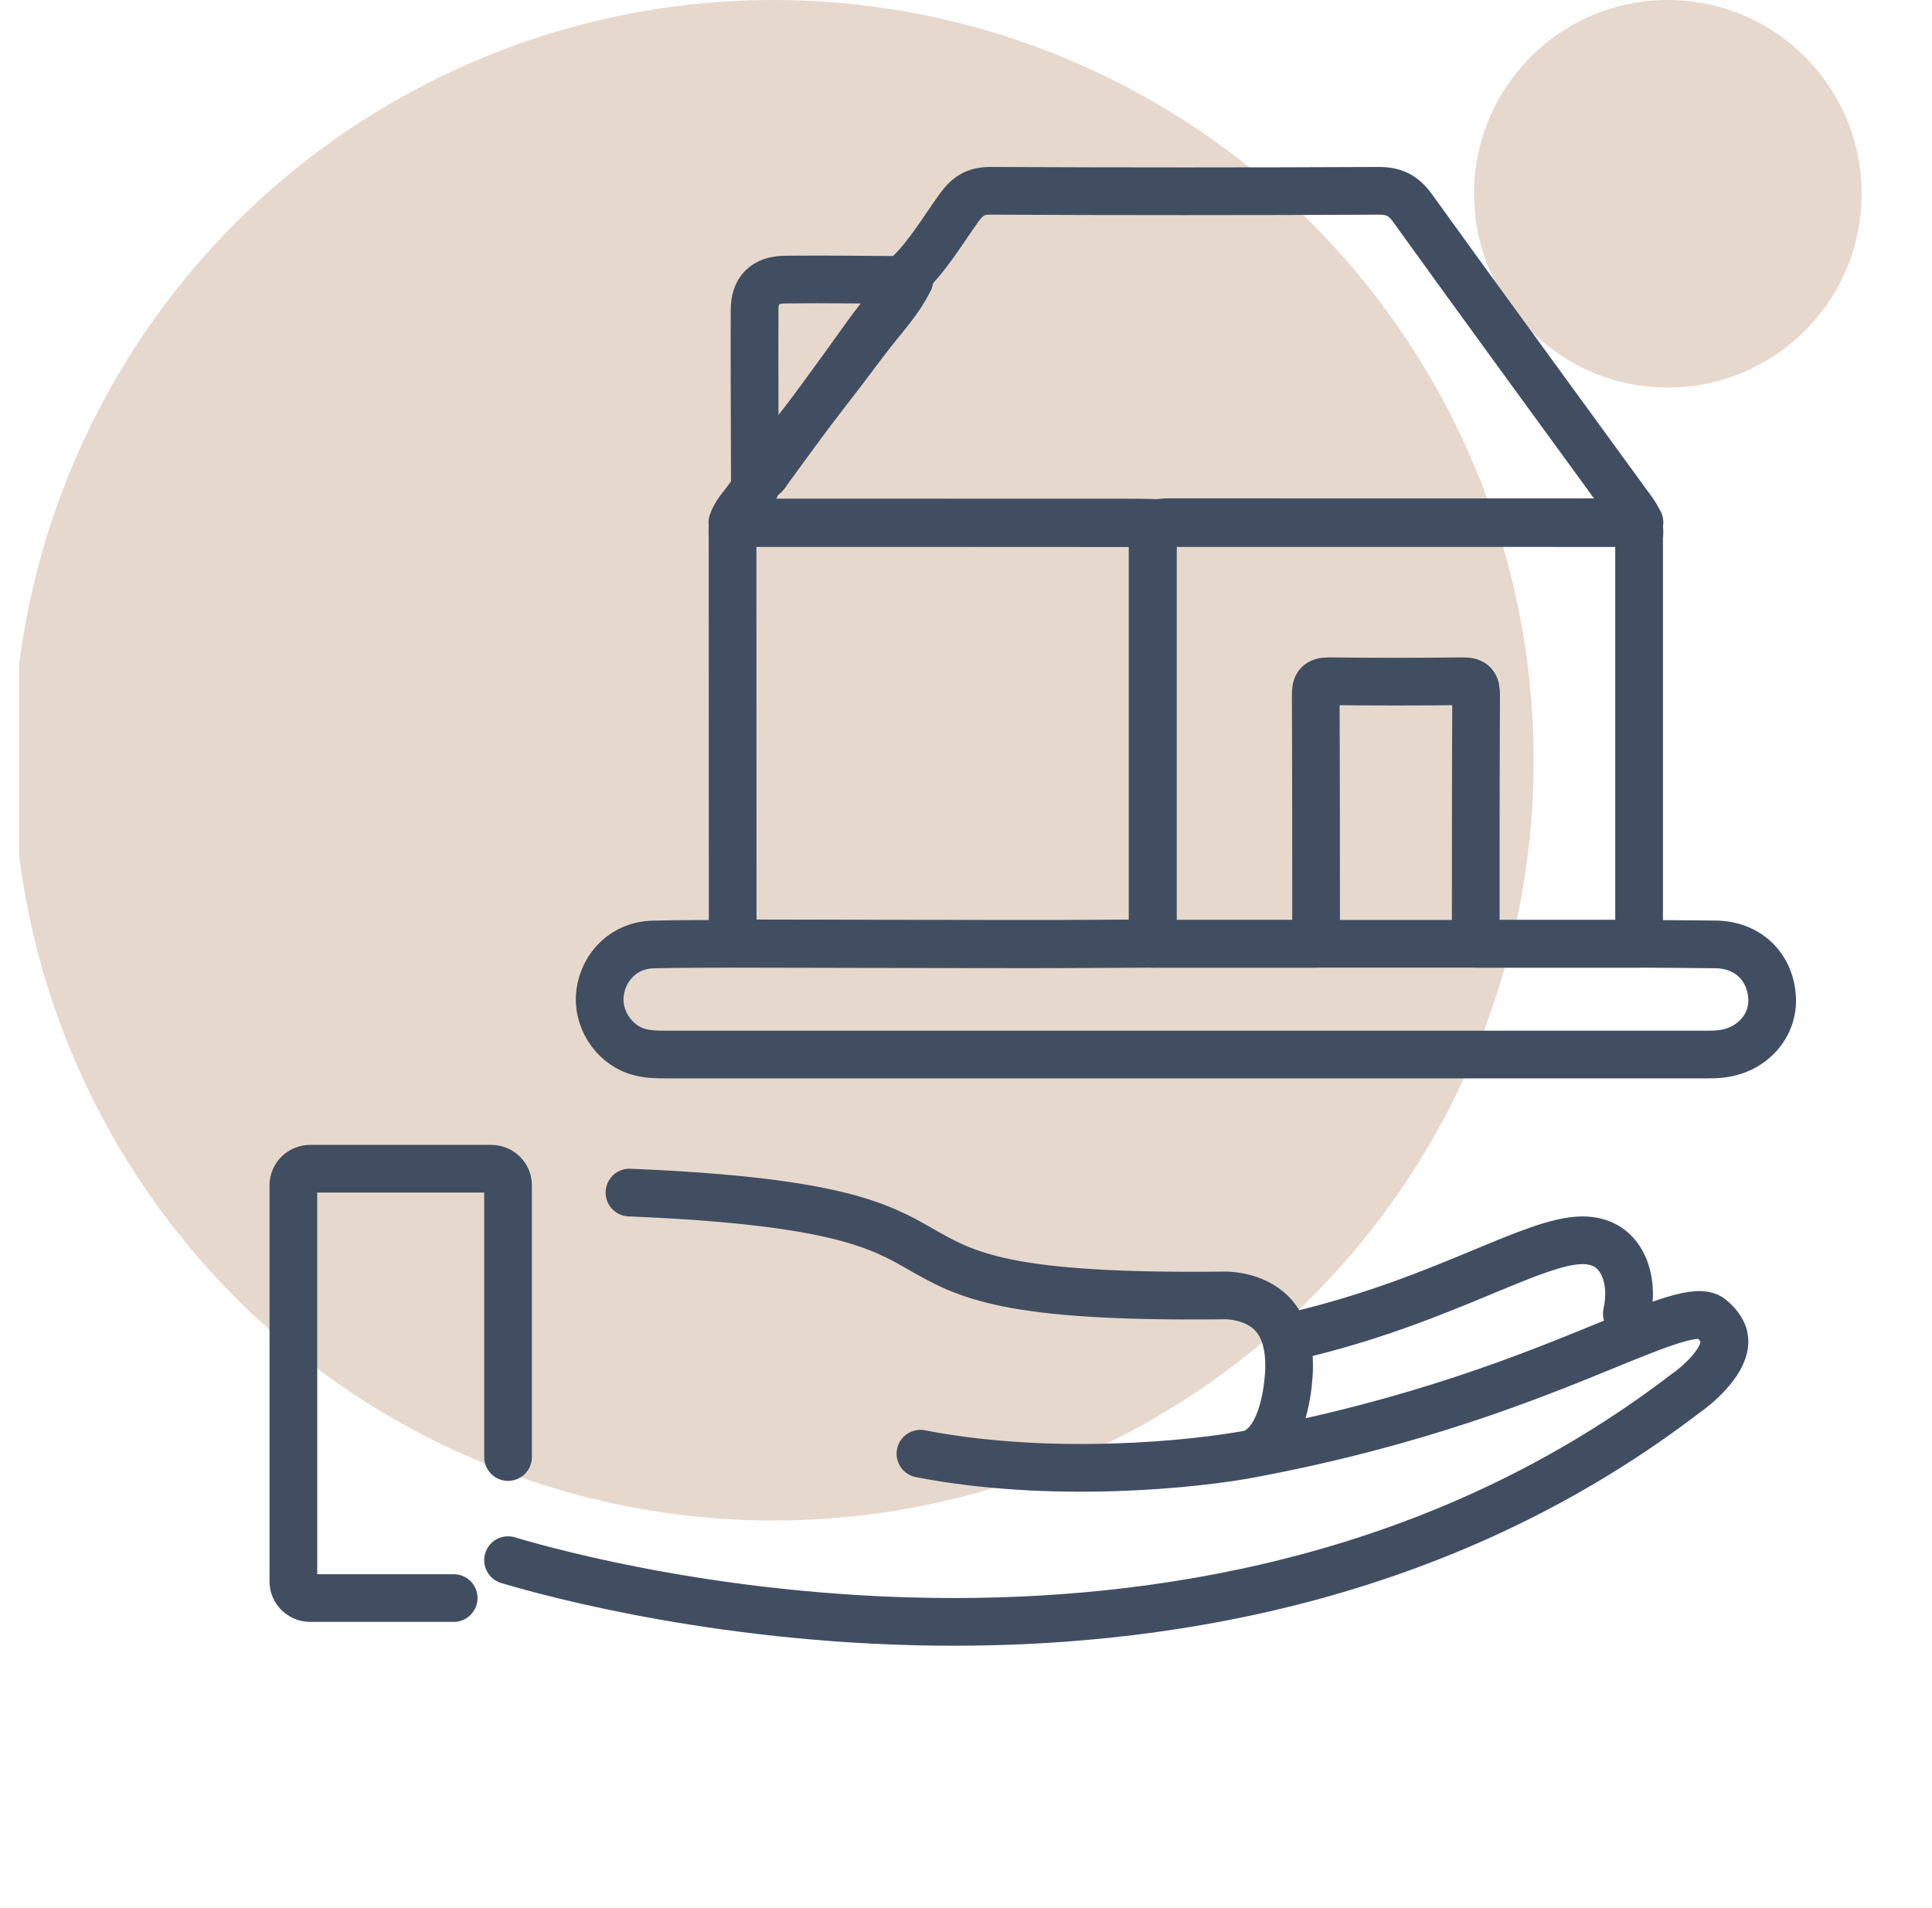 <svg width="81" height="80" viewBox="0 0 81 80" fill="none" xmlns="http://www.w3.org/2000/svg">
<g clip-path="url(#clip0_25207_177405)">
<circle cx="32.425" cy="31.875" r="31.875" fill="#E7D8CD"/>
<circle cx="69.925" cy="8.125" r="8.125" fill="#E7D8CD"/>
<path d="M38.079 11.512C38.935 10.685 39.532 9.645 40.225 8.688C40.577 8.208 40.921 7.997 41.523 8C46.948 8.026 52.373 8.026 57.801 8C58.436 7.997 58.833 8.187 59.218 8.72C62.285 12.978 65.385 17.21 68.472 21.453C68.572 21.592 68.648 21.747 68.735 21.897C62.148 21.897 55.56 21.894 48.972 21.894C48.824 21.894 48.677 21.915 48.531 21.929C48.279 21.923 48.024 21.91 47.772 21.91C42.084 21.91 36.394 21.908 30.706 21.905C30.854 21.474 31.183 21.172 31.427 20.809C31.583 20.584 31.754 20.371 31.756 20.074C32.029 20.055 32.129 19.83 32.269 19.635C33.61 17.791 34.976 15.965 36.297 14.105C36.904 13.249 37.63 12.476 38.081 11.507L38.079 11.512Z" stroke="#414E62" stroke-width="2" stroke-linecap="round" stroke-linejoin="round"/>
<path d="M48.332 21.962C48.48 21.952 48.628 21.932 48.773 21.93C55.372 21.93 61.971 21.93 68.57 21.932C68.805 22.1 68.72 22.351 68.72 22.569C68.723 28.237 68.72 33.905 68.72 39.572C66.437 39.572 64.154 39.572 61.871 39.572C61.871 36.095 61.871 32.617 61.887 29.139C61.887 28.72 61.789 28.555 61.327 28.562C59.461 28.585 57.591 28.585 55.722 28.562C55.26 28.557 55.16 28.723 55.163 29.139C55.178 32.617 55.175 36.095 55.178 39.572C52.895 39.572 50.612 39.572 48.329 39.572C48.329 33.702 48.329 27.831 48.329 21.96L48.332 21.962Z" stroke="#414E62" stroke-width="2" stroke-linecap="round" stroke-linejoin="round"/>
<path d="M48.329 21.952C48.329 27.819 48.329 33.686 48.329 39.552C46.539 39.56 44.749 39.575 42.959 39.572C38.877 39.57 34.799 39.56 30.718 39.552C30.718 33.856 30.713 28.157 30.713 22.46C30.713 22.278 30.665 22.082 30.823 21.93C36.409 21.93 41.997 21.93 47.583 21.935C47.831 21.935 48.081 21.947 48.329 21.952Z" stroke="#414E62" stroke-width="2" stroke-linecap="round" stroke-linejoin="round"/>
<path d="M30.71 39.57C34.84 39.578 38.968 39.589 43.099 39.591C44.911 39.591 46.723 39.578 48.535 39.57C50.8 39.57 53.066 39.57 55.334 39.57C57.548 39.57 59.763 39.57 61.975 39.57C64.241 39.57 66.507 39.57 68.772 39.57C69.826 39.578 70.878 39.583 71.932 39.596C73.255 39.612 74.205 40.5 74.294 41.803C74.377 42.999 73.463 44.031 72.175 44.184C71.947 44.211 71.714 44.213 71.481 44.213C56.981 44.213 42.478 44.213 27.978 44.213C27.535 44.213 27.089 44.211 26.666 44.065C25.675 43.723 25.021 42.655 25.158 41.629C25.312 40.474 26.212 39.63 27.36 39.599C28.475 39.57 29.592 39.578 30.71 39.57Z" stroke="#414E62" stroke-width="2" stroke-linecap="round" stroke-linejoin="round"/>
<path d="M38.127 11.74C37.664 12.682 36.92 13.434 36.298 14.267C34.945 16.076 33.545 17.852 32.172 19.645C32.028 19.832 31.929 20.052 31.647 20.072C31.642 17.714 31.628 15.358 31.636 12.999C31.636 12.171 32.057 11.732 32.919 11.722C34.656 11.701 36.39 11.732 38.127 11.74Z" stroke="#414E62" stroke-width="2" stroke-linecap="round" stroke-linejoin="round"/>
<path d="M21.3 61.088V58V49.692C21.3 49.309 20.982 49 20.589 49H13.01C12.618 49 12.3 49.309 12.3 49.692V66.308C12.3 66.69 12.618 67 13.01 67H19.021" stroke="#414E62" stroke-width="2" stroke-linecap="round" stroke-linejoin="round"/>
<path d="M21.3 65.412C25.114 66.554 50.977 73.501 70.668 58.421C71.104 58.126 72.255 57.164 72.298 56.298C72.305 56.166 72.325 55.761 71.723 55.263C71.204 54.834 69.566 55.502 67.302 56.428C64.181 57.704 59.465 59.634 52.472 60.949M52.472 60.949C53.703 60.487 53.976 58.492 54.032 57.664C54.111 56.506 53.872 55.632 53.323 55.071C52.542 54.273 51.331 54.311 51.319 54.313C42.177 54.419 40.513 53.469 38.59 52.367C36.927 51.415 35.078 50.355 26.39 50M52.472 60.949C50.144 61.396 44.109 62.022 38.59 60.949" stroke="#414E62" stroke-width="2" stroke-linecap="round" stroke-linejoin="round"/>
<path d="M54.3 56C57.583 55.232 60.141 54.17 62.196 53.315C63.944 52.589 65.326 52.015 66.303 52.002C66.315 52.002 66.328 52 66.34 52C67.002 52 67.511 52.241 67.857 52.716C68.27 53.284 68.405 54.147 68.216 55.021C68.212 55.043 68.209 55.061 68.206 55.081" stroke="#414E62" stroke-width="2" stroke-linecap="round" stroke-linejoin="round"/>
</g>
<defs>
<clipPath id="clip0_25207_177405">
<rect width="80" height="80" fill="white" transform="translate(0.8)"/>
</clipPath>
</defs>
</svg>
